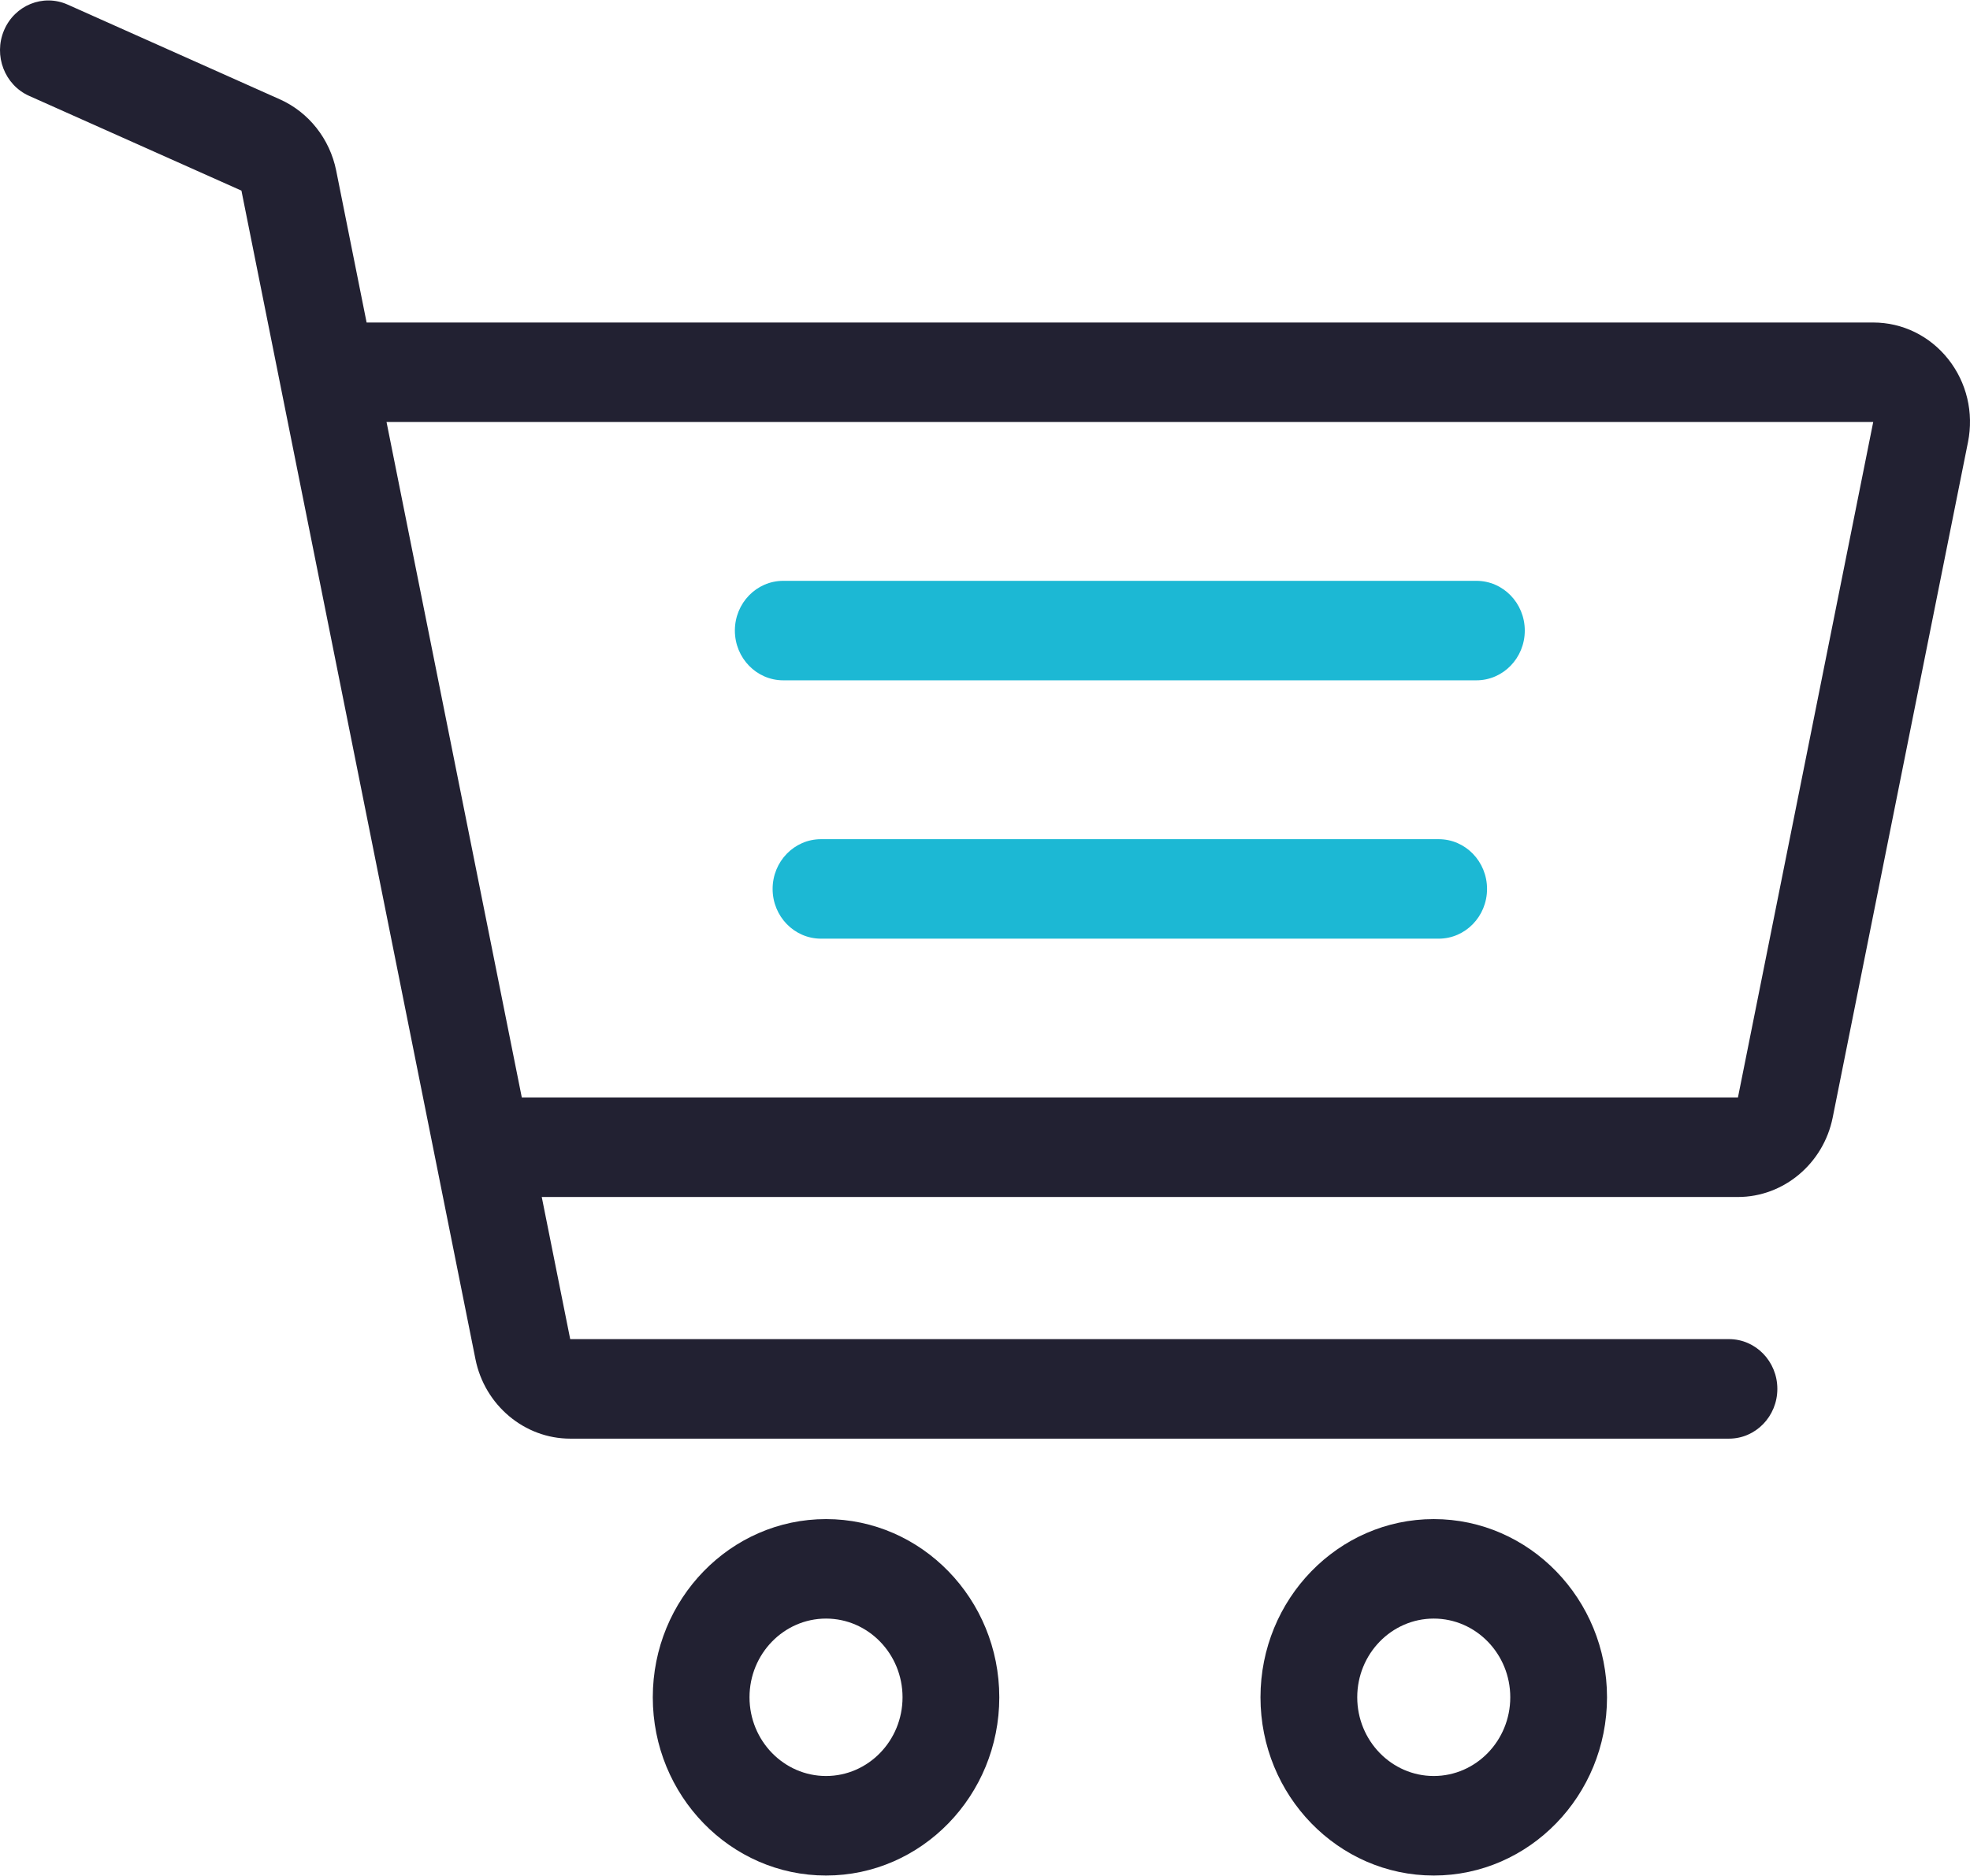 <?xml version="1.0" encoding="UTF-8"?>
<svg width="63px" height="60px" viewBox="0 0 63 60" version="1.1" xmlns="http://www.w3.org/2000/svg" xmlns:xlink="http://www.w3.org/1999/xlink">
    <!-- Generator: Sketch 49.3 (51167) - http://www.bohemiancoding.com/sketch -->
    <title>cart</title>
    <desc>Created with Sketch.</desc>
    <defs></defs>
    <g id="Page-1" stroke="none" stroke-width="1" fill="none" fill-rule="evenodd">
        <g id="Desktop-HD---Acerca-Copy" transform="translate(-802, -90)">
            <g id="cart" transform="translate(802, 90)">
                <g id="shopping-cart">
                    <path d="M26.416,48.586 C23.361,48.586 20.876,51.143 20.876,54.286 C20.876,57.429 23.361,59.986 26.416,59.986 C29.471,59.986 31.957,57.429 31.957,54.286 C31.957,51.143 29.471,48.586 26.416,48.586 Z M26.416,56.803 C25.067,56.803 23.969,55.673 23.969,54.285 C23.969,52.897 25.067,51.768 26.416,51.768 C27.766,51.768 28.863,52.897 28.863,54.285 C28.863,55.674 27.766,56.803 26.416,56.803 Z" id="Shape" fill="#222132" fill-rule="nonzero"></path>
                    <path d="M45.851,48.586 C42.796,48.586 40.31,51.143 40.31,54.286 C40.31,57.429 42.796,59.986 45.851,59.986 C48.906,59.986 51.392,57.429 51.392,54.286 C51.392,51.143 48.906,48.586 45.851,48.586 Z M45.851,56.803 C44.502,56.803 43.404,55.673 43.404,54.285 C43.404,52.897 44.502,51.768 45.851,51.768 C47.2,51.768 48.298,52.897 48.298,54.285 C48.298,55.674 47.2,56.803 45.851,56.803 Z" id="Shape" fill="#222132" fill-rule="nonzero"></path>
                    <path d="M47.215,18.577 L25.048,18.577 C24.194,18.577 23.501,19.289 23.501,20.168 C23.501,21.047 24.194,21.759 25.048,21.759 L47.215,21.759 C48.069,21.759 48.762,21.047 48.762,20.168 C48.762,19.289 48.069,18.577 47.215,18.577 Z" id="Shape" fill="#1CB8D4" fill-rule="nonzero"></path>
                    <path d="M46.009,26.84 L26.255,26.84 C25.401,26.84 24.708,27.552 24.708,28.431 C24.708,29.31 25.401,30.022 26.255,30.022 L46.008,30.022 C46.863,30.022 47.555,29.31 47.555,28.431 C47.555,27.552 46.863,26.84 46.009,26.84 Z" id="Shape" fill="#1CB8D4" fill-rule="nonzero"></path>
                    <path d="M62.304,11.487 C61.714,10.742 60.84,10.315 59.906,10.315 L11.724,10.315 L10.751,5.455 C10.547,4.442 9.875,3.591 8.952,3.178 L2.163,0.147 C1.379,-0.204 0.468,0.166 0.128,0.972 C-0.212,1.779 0.148,2.716 0.931,3.066 L7.721,6.097 L15.205,43.472 C15.5,44.944 16.774,46.013 18.235,46.013 L55.293,46.013 C56.147,46.013 56.839,45.3 56.839,44.421 C56.839,43.542 56.147,42.83 55.293,42.83 L18.235,42.83 L17.325,38.284 L55.579,38.284 C57.04,38.284 58.314,37.215 58.609,35.743 L62.936,14.139 C63.124,13.198 62.894,12.231 62.304,11.487 Z M55.579,35.101 L16.687,35.101 L12.361,13.497 L59.905,13.497 L55.579,35.101 Z" id="Shape" fill="#222132" fill-rule="nonzero"></path>
                </g>
            </g>
        </g>
    </g>
</svg>